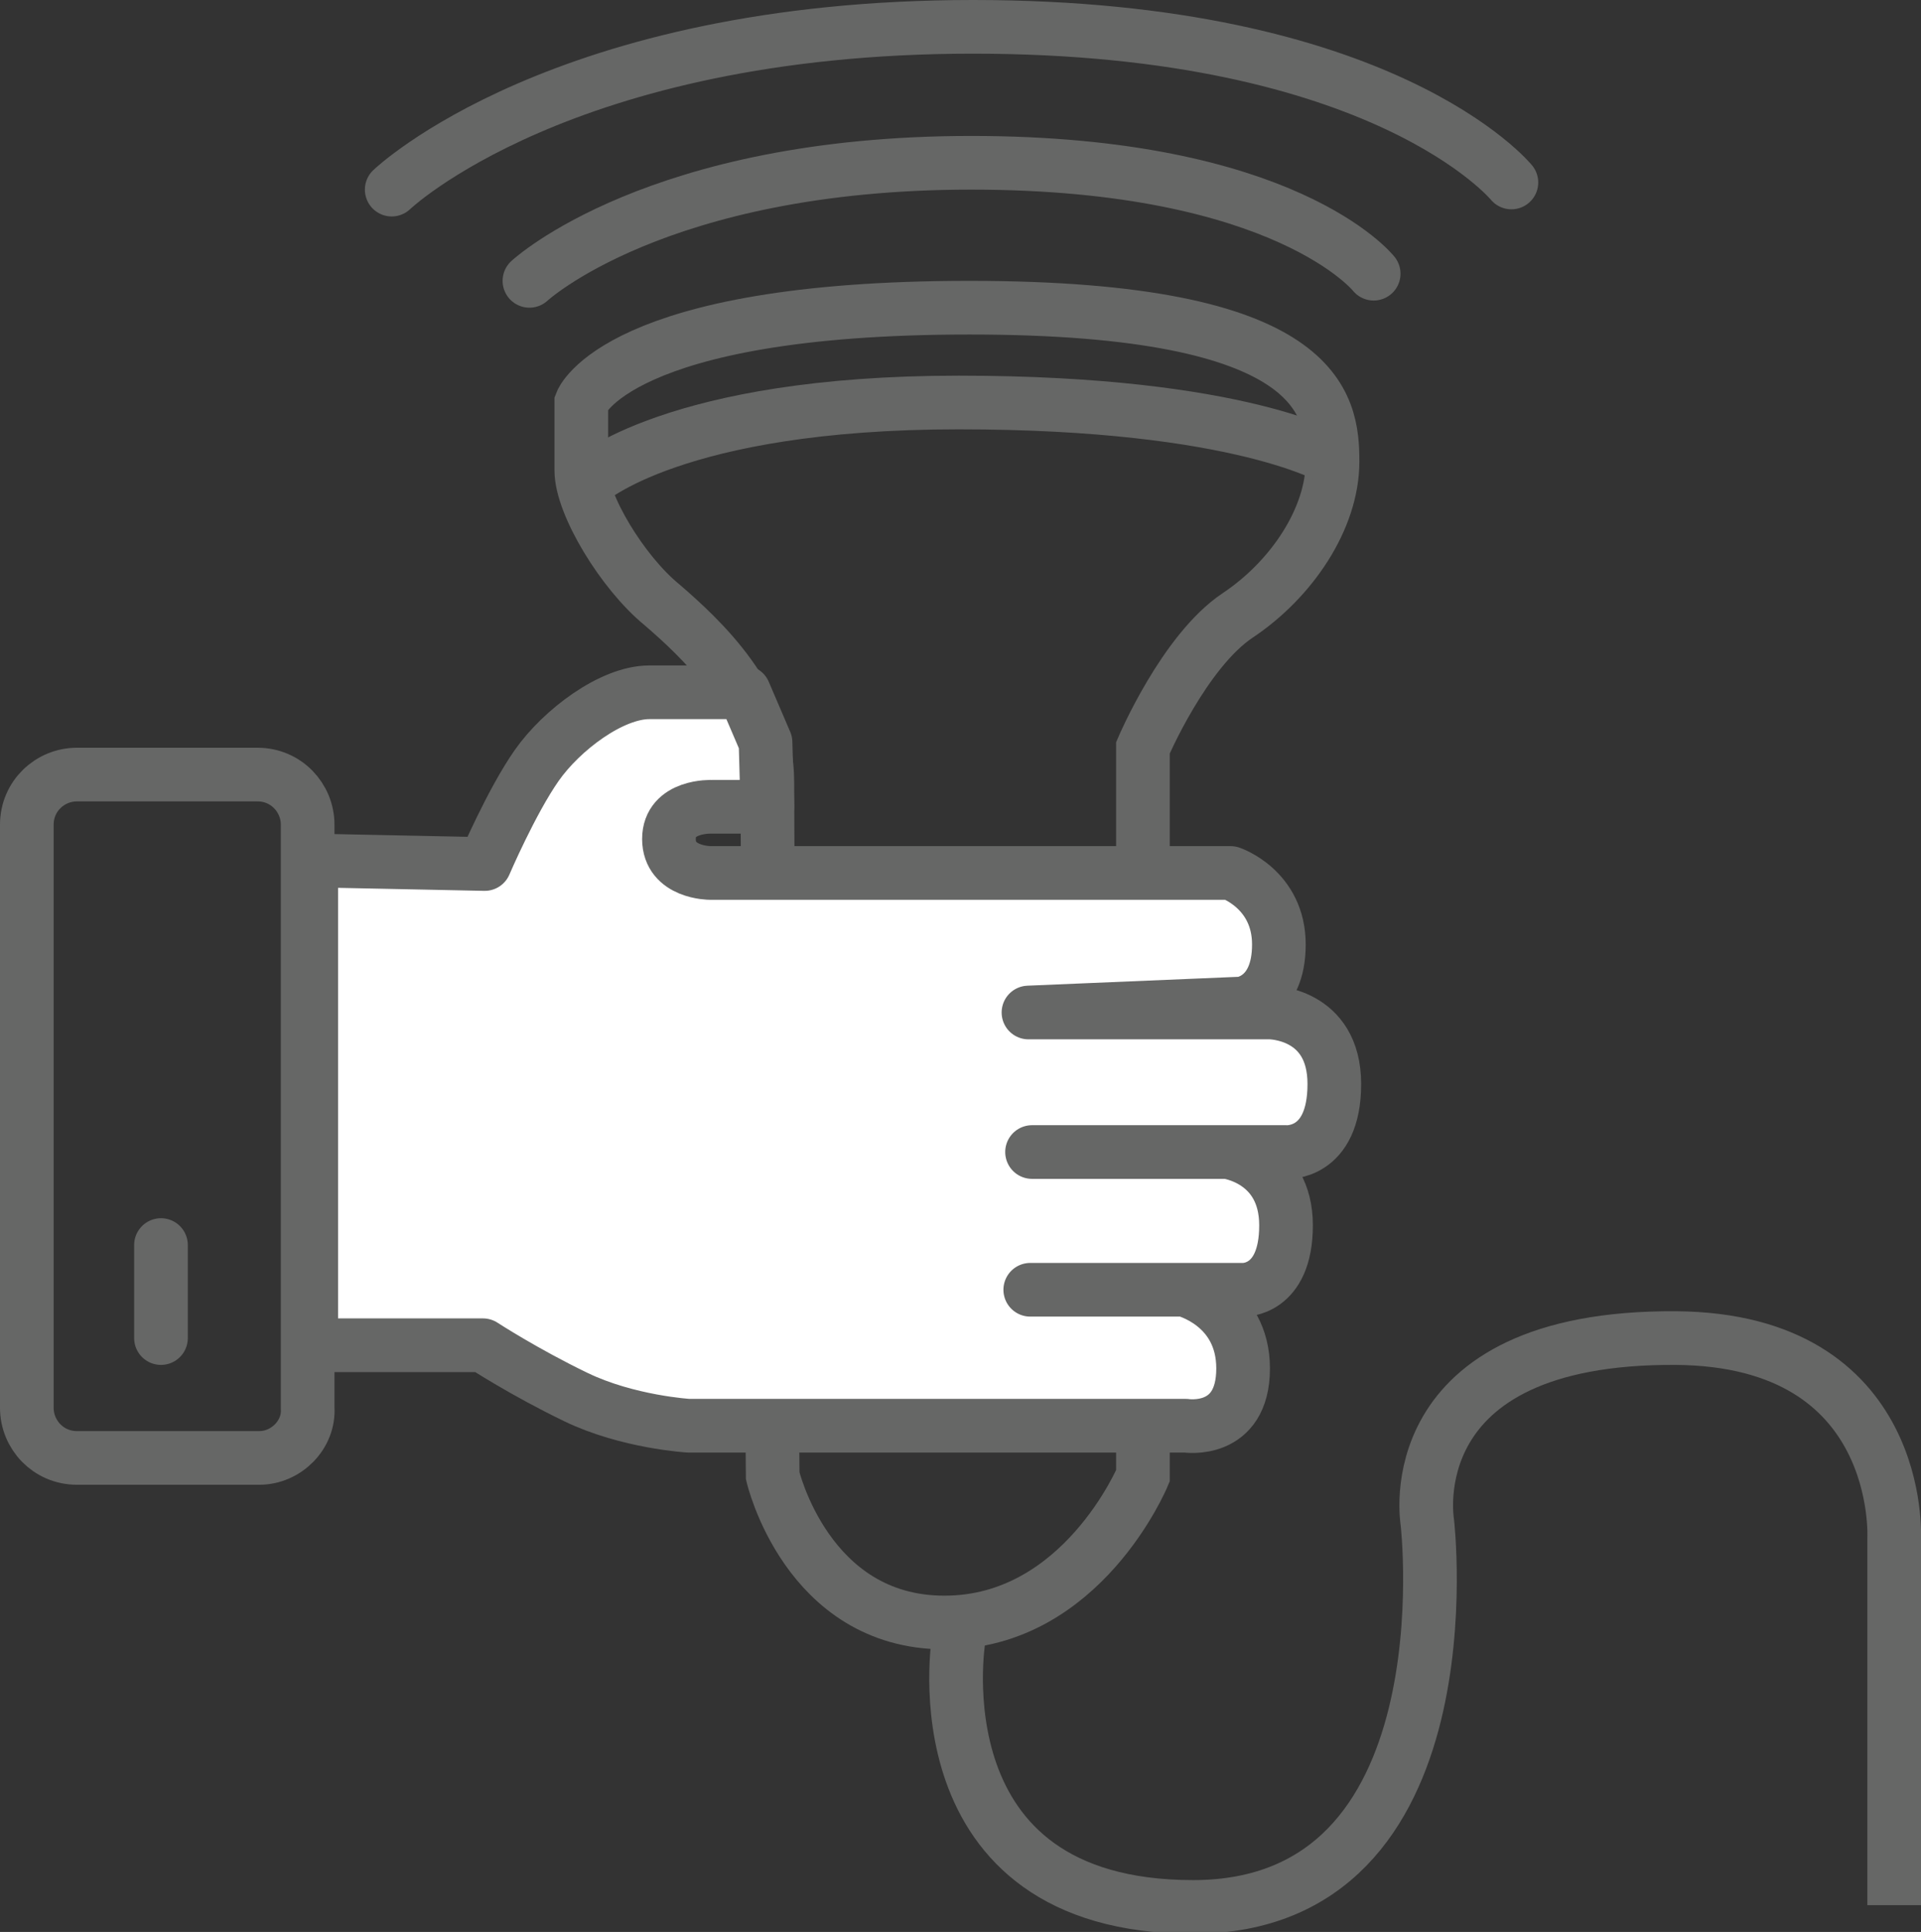 <?xml version="1.0" encoding="utf-8"?>
<!-- Generator: Adobe Illustrator 27.4.1, SVG Export Plug-In . SVG Version: 6.00 Build 0)  -->
<svg version="1.1" id="Layer_1" xmlns="http://www.w3.org/2000/svg" xmlns:xlink="http://www.w3.org/1999/xlink" x="0px" y="0px"
	 viewBox="0 0 107.4 108" style="enable-background:new 0 0 107.4 108;" xml:space="preserve">
<rect x="0" y="0" width="107.4" height="108" fill="#333333" stroke="none"/>
<g>
	<path style="fill:none;stroke:#666766;stroke-width:3;stroke-miterlimit:10;" d="M14.5,81.5H4.3c-1.6,0-2.8-1.3-2.8-2.8V46.1
		c0-1.6,1.3-2.8,2.8-2.8h10.1c1.6,0,2.8,1.3,2.8,2.8v32.6C17.3,80.2,16,81.5,14.5,81.5z"/>
	
		<line style="fill:none;stroke:#666766;stroke-width:3;stroke-linecap:round;stroke-miterlimit:10;" x1="9" y1="69.6" x2="9" y2="74.8"/>
	<path style="fill:none;stroke:#666766;stroke-width:3;stroke-miterlimit:10;" d="M43.2,82.5c0,0,1.9,8.2,9.6,8.2s11.1-8.2,11.1-8.2
		V41.8c0,0,2.3-5.4,5.3-7.4c3-2,5.3-5.4,5.3-8.6s-0.6-8.6-20.3-8.6s-21.7,5.3-21.7,5.3s0,1.9,0,3.8s2.3,5.7,4.5,7.5
		c2.2,1.9,5.9,5.3,5.9,9.9S43.2,82.5,43.2,82.5z"/>
	<path style="fill:none;stroke:#666766;stroke-width:3;stroke-miterlimit:10;" d="M32.9,26.9c0,0,4.8-4.4,20.7-4.4s21,3.2,21,3.2"/>
	<path style="fill:none;stroke:#666766;stroke-width:3;stroke-linecap:round;stroke-miterlimit:10;" d="M29.6,15.7
		c0,0,7.1-6.6,24.7-6.6s22.5,6.2,22.5,6.2"/>
	<path style="fill:none;stroke:#666766;stroke-width:3;stroke-linecap:round;stroke-linejoin:round;stroke-miterlimit:10;" d="
		M21.9,10.6c0,0,9.5-9.1,32.5-9.1s30.1,8.7,30.1,8.7"/>
	<path style="fill:#FFFFFF;stroke:#666766;stroke-width:3;stroke-linecap:round;stroke-linejoin:round;stroke-miterlimit:10;" d="
		M42.8,41.5l-1.2-2.8c0,0-3.2,0-5.3,0s-4.9,2.1-6.3,4.1c-1.4,2-2.9,5.5-2.9,5.5l-9.7-0.2v27.1H27c0,0,2.3,1.5,5.2,2.9
		s6.3,1.6,6.3,1.6h27.8c0,0,3.2,0.5,3.2-3.2c0-3.6-3.3-4.4-3.3-4.4h-8.6h11.9c0,0,2.4,0.1,2.4-3.6c0-3.7-3.3-4.1-3.3-4.1H57.7h14.2
		c0,0,2.7,0.2,2.7-3.8s-3.6-4-3.6-4H57.5l11.9-0.5c0,0,2.1-0.2,2.1-3.3s-2.7-4-2.7-4H39.7c0,0-2.3,0-2.3-1.9c0-1.9,2.4-1.8,2.4-1.8
		l3.1,0L42.8,41.5"/>
	<path style="fill:none;stroke:#666766;stroke-width:3;stroke-miterlimit:10;" d="M105.9,106.5V86c0,0,0.6-11.1-12.2-11.2
		C78,74.7,79.8,85.1,79.8,85.1s2.5,21.5-13.1,21.5s-13.1-15-13.1-15"/>
</g>
</svg>
